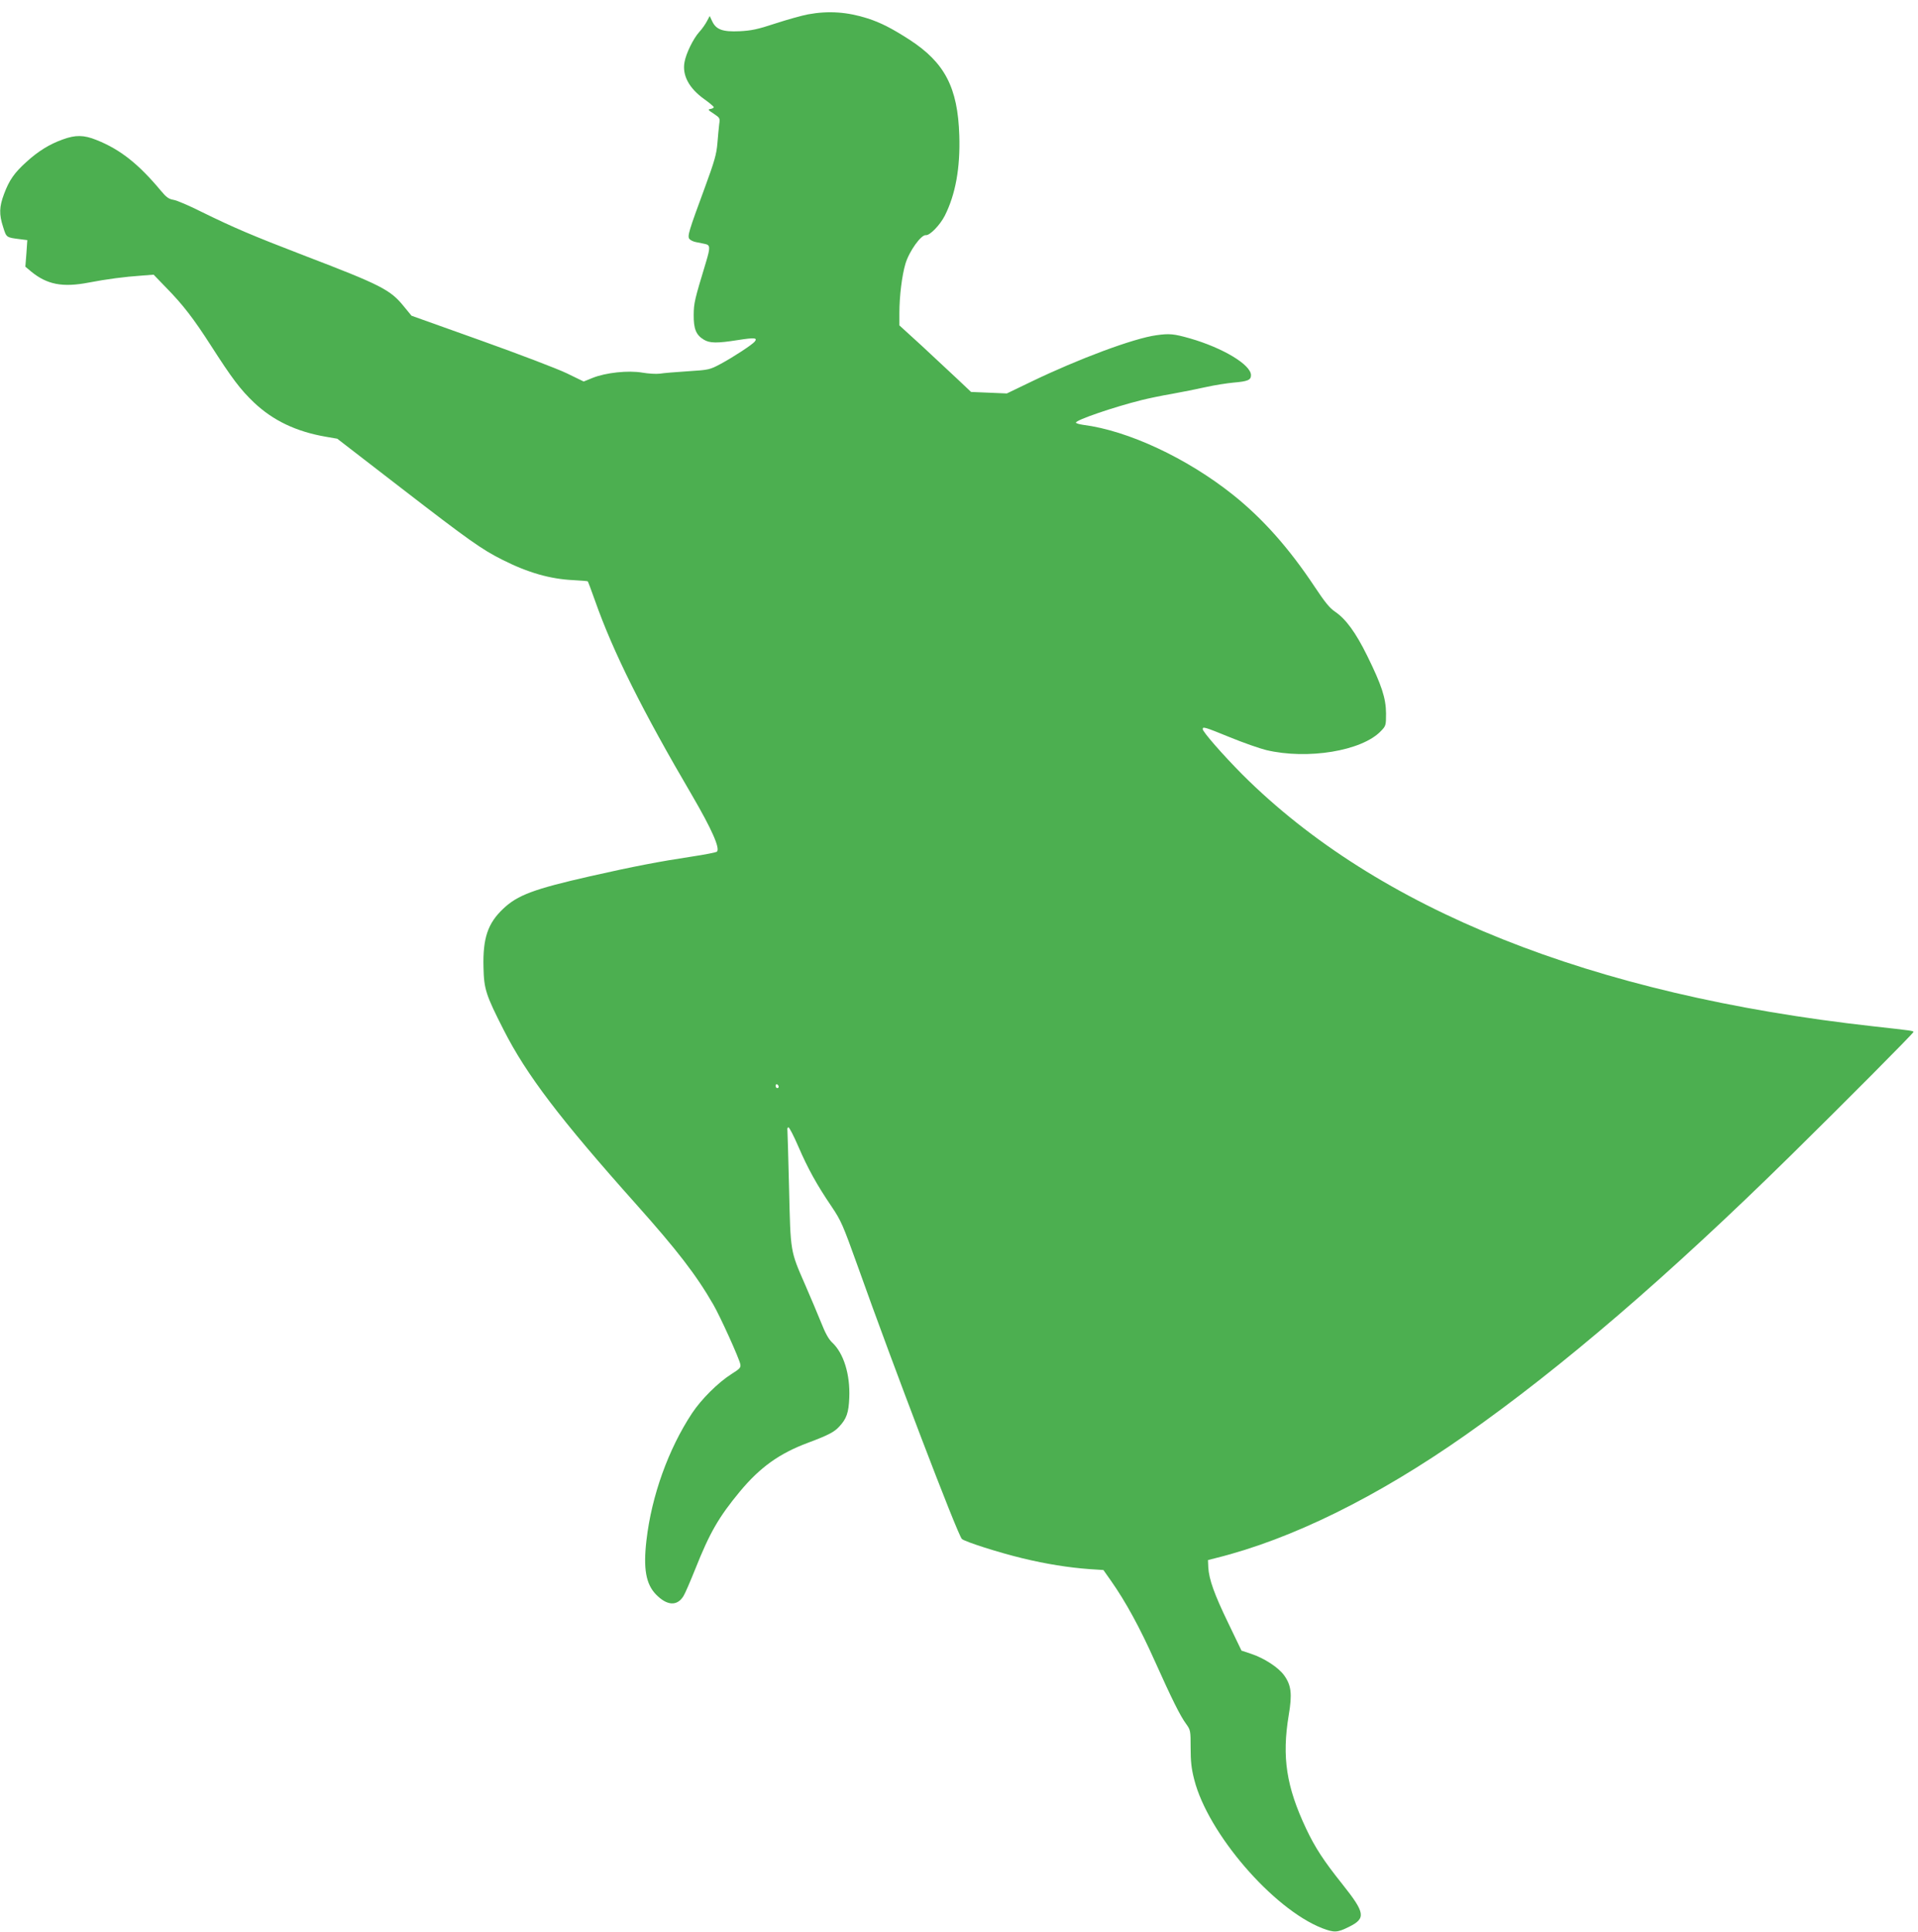 <?xml version="1.0" standalone="no"?>
<!DOCTYPE svg PUBLIC "-//W3C//DTD SVG 20010904//EN"
 "http://www.w3.org/TR/2001/REC-SVG-20010904/DTD/svg10.dtd">
<svg version="1.0" xmlns="http://www.w3.org/2000/svg"
 width="1271pt" height="1280pt" viewBox="0 0 1271 1280"
 preserveAspectRatio="xMidYMid meet">
<g transform="translate(0,1280) scale(0.1,-0.1)"
fill="#4caf50" stroke="none">
<path d="M5355 12705 c-38 -7 -135 -34 -215 -60 -121 -40 -161 -48 -240 -52
-112 -5 -155 11 -181 67 l-16 34 -18 -34 c-10 -19 -33 -53 -53 -74 -38 -43
-86 -140 -96 -198 -16 -87 30 -173 131 -245 35 -25 63 -49 63 -53 0 -5 -10
-10 -22 -12 -19 -3 -16 -7 21 -31 42 -28 43 -30 37 -70 -3 -23 -8 -80 -12
-127 -6 -72 -19 -118 -84 -295 -107 -290 -116 -320 -101 -339 7 -8 26 -17 42
-20 16 -3 43 -9 59 -12 37 -7 38 -22 9 -119 -77 -254 -81 -272 -82 -350 -1
-93 15 -134 66 -165 40 -25 90 -25 229 -3 109 17 130 15 109 -11 -18 -21 -138
-100 -223 -146 -75 -40 -78 -41 -219 -50 -79 -5 -163 -12 -187 -16 -23 -3 -75
0 -116 7 -93 16 -242 0 -329 -35 l-59 -24 -111 54 c-62 30 -319 128 -571 218
l-459 164 -51 62 c-89 110 -149 141 -661 337 -346 133 -467 185 -677 288 -83
42 -168 78 -189 81 -30 5 -47 17 -81 58 -150 180 -271 276 -430 339 -82 33
-138 34 -222 3 -87 -31 -162 -77 -241 -149 -80 -72 -114 -121 -148 -212 -32
-85 -34 -135 -6 -220 22 -70 20 -68 112 -80 l48 -6 -6 -88 -7 -88 38 -32 c106
-87 209 -107 384 -73 115 22 233 38 351 46 l77 6 86 -89 c107 -109 179 -202
292 -378 143 -223 197 -294 287 -380 127 -120 280 -193 477 -227 l75 -13 425
-328 c447 -345 533 -406 669 -474 170 -86 318 -128 471 -135 51 -3 93 -6 95
-8 2 -2 24 -60 48 -128 120 -341 315 -731 643 -1290 130 -223 187 -351 165
-373 -5 -5 -81 -20 -168 -33 -211 -32 -380 -64 -672 -130 -374 -85 -481 -125
-576 -215 -103 -97 -136 -196 -131 -389 3 -144 16 -183 133 -413 151 -298 374
-591 880 -1158 272 -305 397 -467 511 -665 46 -80 171 -356 178 -394 4 -22 -4
-30 -58 -64 -90 -57 -201 -168 -262 -260 -157 -238 -268 -547 -302 -841 -22
-188 -4 -291 63 -360 73 -75 140 -79 182 -11 11 17 46 99 79 181 95 239 155
343 295 512 134 161 261 252 451 323 136 51 174 71 207 107 49 52 63 92 67
193 6 153 -37 293 -113 364 -23 21 -46 62 -73 131 -22 55 -70 168 -106 251
-100 229 -97 214 -107 639 -5 204 -10 378 -11 387 -2 9 1 18 7 18 5 1 35 -56
65 -126 63 -146 123 -255 221 -399 63 -94 74 -119 173 -395 235 -661 661
-1777 690 -1807 18 -18 247 -91 401 -128 156 -38 307 -62 445 -72 l92 -6 50
-71 c98 -139 193 -314 290 -531 115 -256 169 -365 209 -419 28 -39 29 -44 29
-157 0 -90 5 -138 24 -211 90 -355 521 -856 847 -984 81 -31 101 -30 179 9
113 56 107 92 -45 283 -123 154 -180 241 -240 368 -131 278 -161 473 -115 751
24 141 17 199 -31 265 -38 52 -130 112 -216 141 l-66 22 -87 181 c-93 192
-128 290 -133 370 l-2 49 55 14 c498 124 1064 402 1651 814 637 447 1348 1058
2158 1855 356 350 811 808 811 816 0 8 -11 9 -270 38 -1867 208 -3282 774
-4178 1669 -127 128 -262 282 -262 300 0 18 13 14 180 -54 88 -36 196 -74 241
-85 274 -65 633 -6 759 125 34 35 35 38 35 118 -1 102 -29 187 -125 382 -76
154 -141 243 -213 292 -36 24 -68 64 -135 165 -170 256 -344 452 -542 610
-305 243 -695 425 -992 463 -27 4 -48 10 -48 15 0 17 247 102 435 149 44 11
134 30 200 41 66 12 167 32 225 45 58 13 141 26 185 30 94 8 115 17 115 49 0
69 -186 181 -405 244 -106 30 -135 33 -221 21 -150 -20 -517 -157 -830 -308
l-162 -78 -118 5 -119 5 -91 86 c-50 47 -157 147 -237 221 l-147 134 0 81 c0
113 17 249 40 327 25 84 105 195 136 190 25 -3 93 66 125 129 71 141 103 317
96 532 -10 317 -96 482 -330 634 -118 76 -191 113 -277 141 -135 43 -259 52
-395 27z m-195 -7106 c0 -5 -4 -9 -10 -9 -5 0 -10 7 -10 16 0 8 5 12 10 9 6
-3 10 -10 10 -16z"/>
</g>
</svg>
